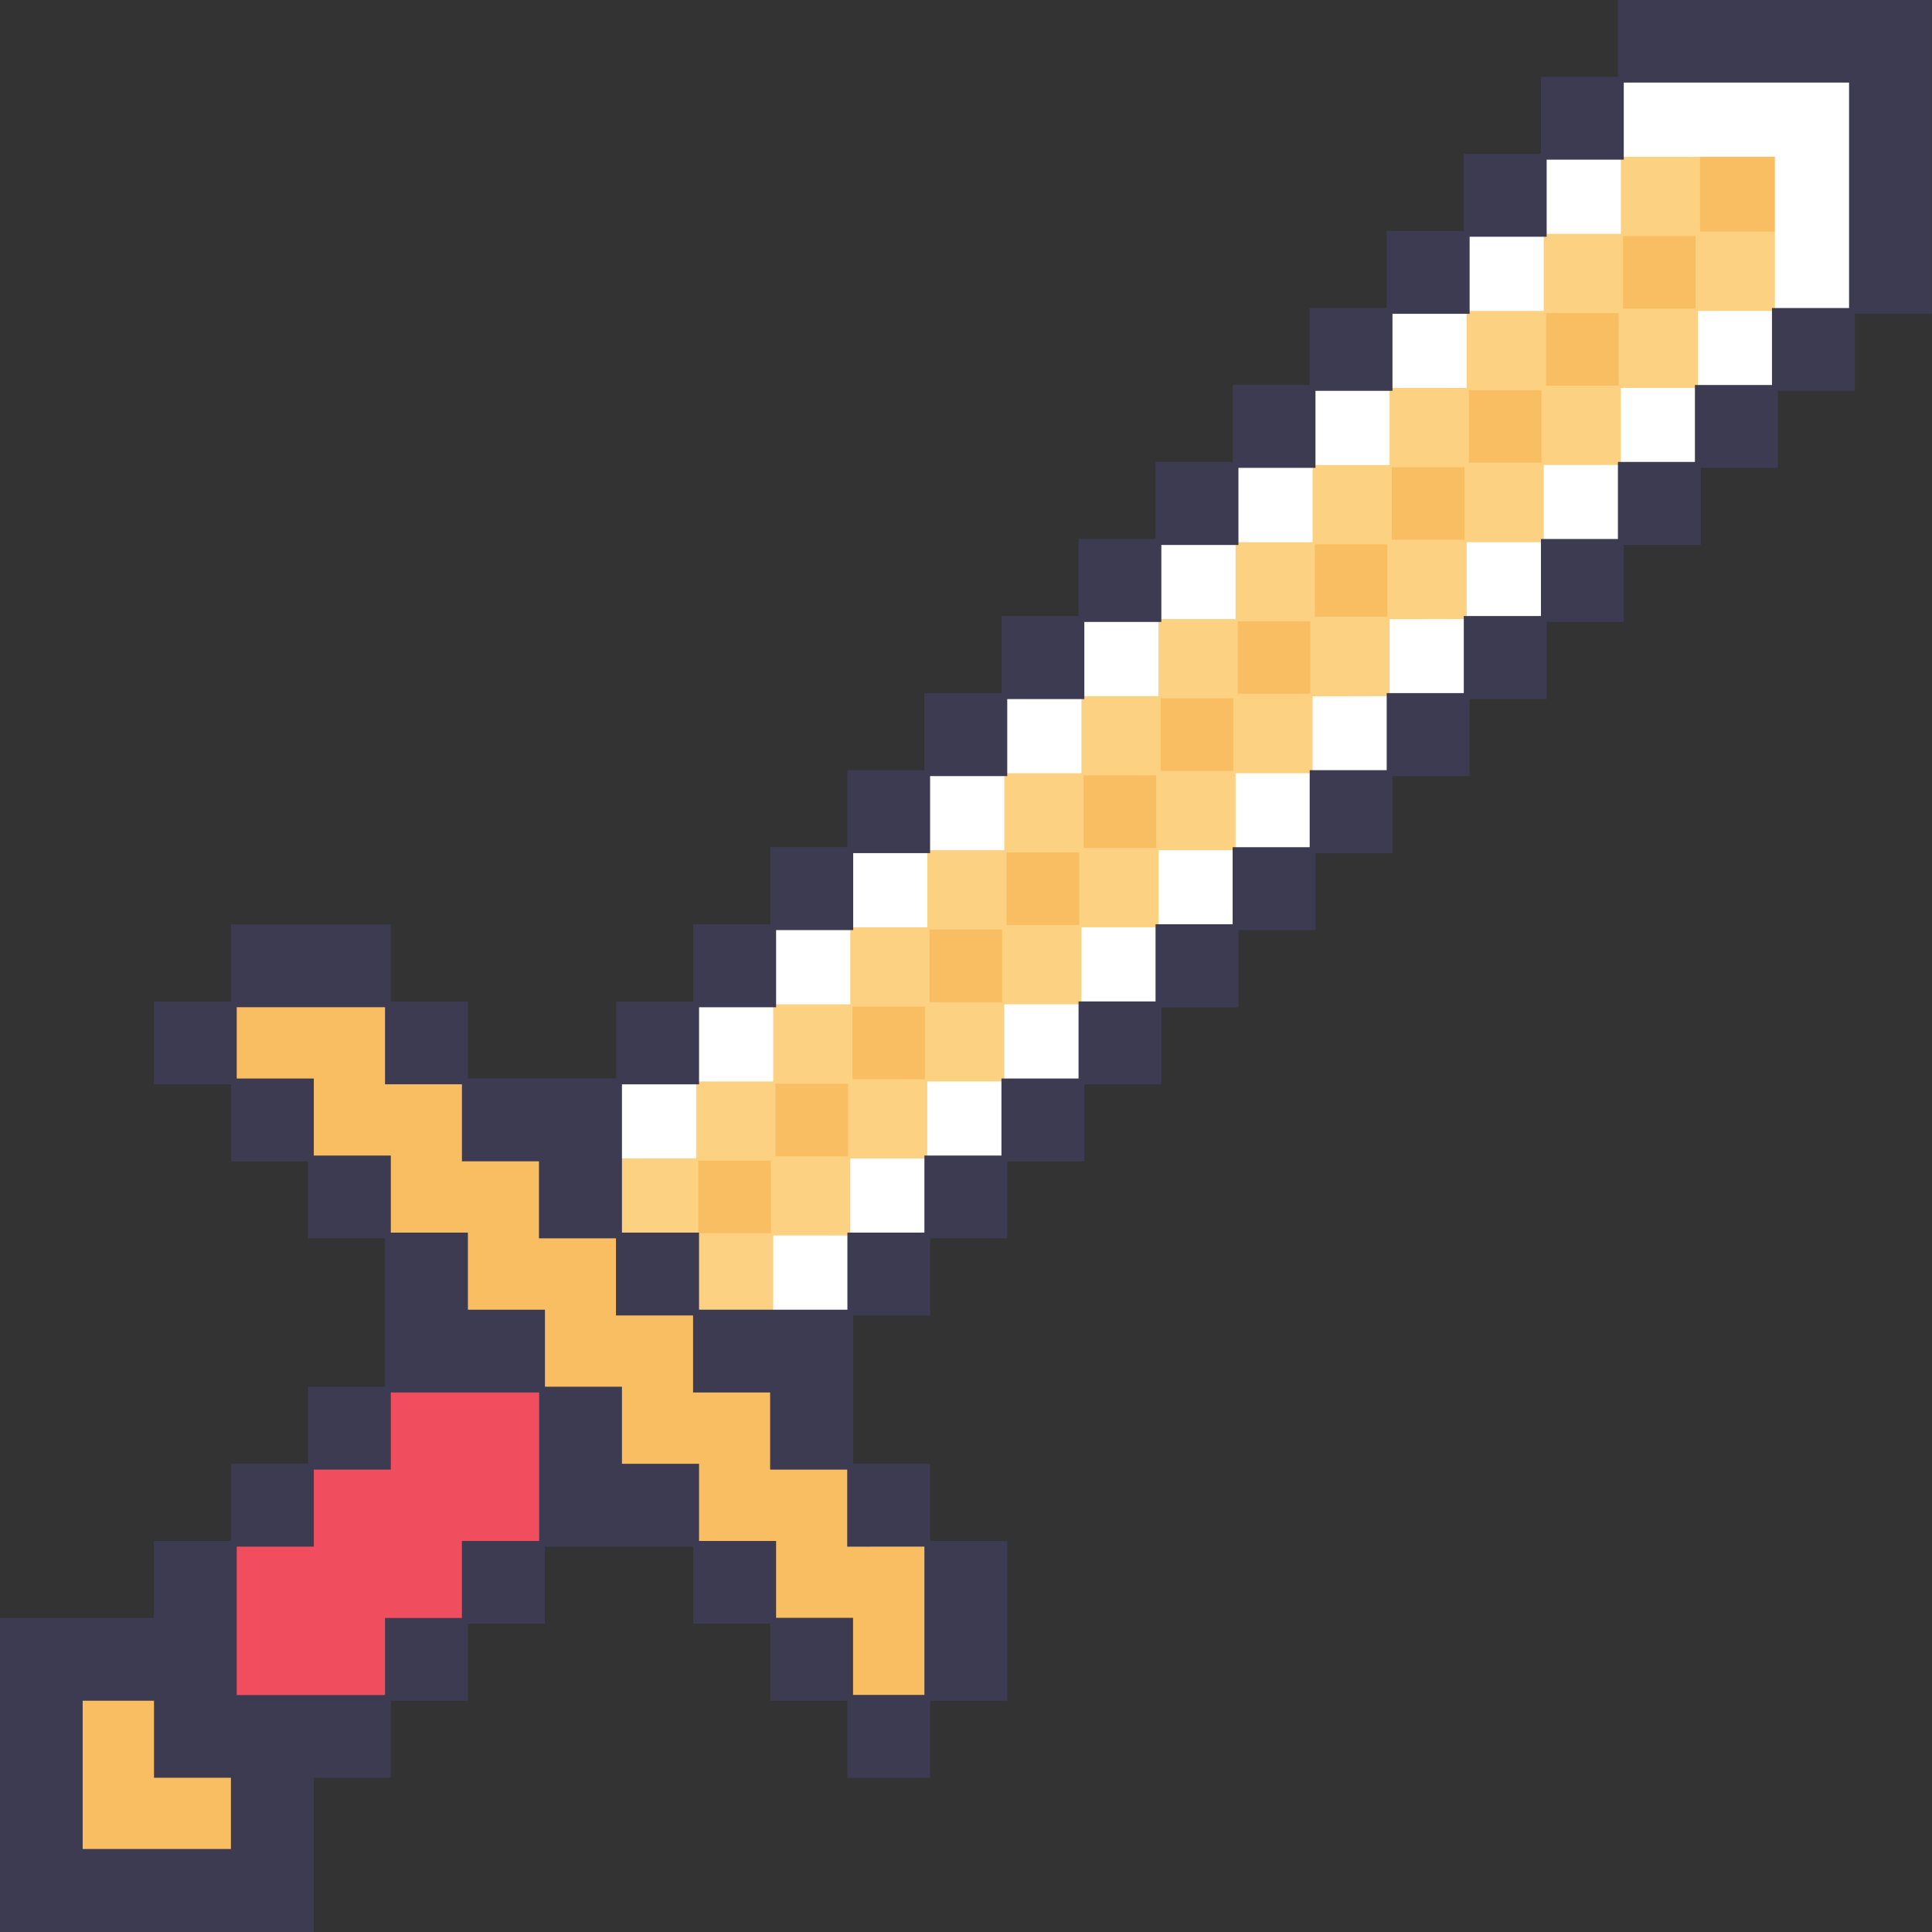 <?xml version="1.0" encoding="UTF-8"?><svg xmlns="http://www.w3.org/2000/svg" xmlns:xlink="http://www.w3.org/1999/xlink" data-name="Layer 1" height="433.3" preserveAspectRatio="xMidYMid meet" version="1.0" viewBox="-0.6 -0.6 433.3 433.3" width="433.3" zoomAndPan="magnify"><rect x="-0.6" y="-0.6" width="433.3" height="433.3" fill="#333333" stroke="none"/><g id="change1_1"><path d="M414.53-.11H362.59V17.16H345.3V34.45H328V51.73H310.73V69H293.46V86.29H276.18v17.28H258.89v17.29H241.62v17.27H224.33v17.29H207.05V172.7H189.78V190H172.49v17.29H155.21v17.28H137.92v17.29H103.57V224.54H86.28V207.26H51.52v17.28H34.24V242H51.52V259.3H68.81v17.28H86.08v34.36H68.81v17.29H51.52v17.28H34.24v17.27H-.32v69.33H69V397.55H86.28V380.27h17.29V363h17.28V345.71h34.36V363h17.28v17.29h17.29v17.28h17.47V380.27h17.28V345.51H207.25V328.23H190V293.87h17.27V276.58h17.28V259.3h17.29V242h17.27V224.74h17.29V207.46h17.28V190.17h17.27V172.9h17.29V155.62H345.5V138.33h17.29V121.06h17.27V103.77h17.28V86.49h17.29V69.22H431.9V-.11ZM189.78,276.48h0Zm17.27-17.28h0Zm.1-69h0v17.19h0Zm17.18,51.76h0Zm17.29-17.29h0ZM259,155.52h0V138.33h0Zm17.29-17.29h0V121.06h0Zm69.12-86.3h0V69.12h0Zm17.19,51.74h0Zm.1-69h0V51.83h0Zm17.17,51.74h0Zm17.28-17.27h0Z" fill="#f9be62"/></g><g id="change2_1"><path d="M380.68,51.34V34.06H362.41V51.34H345.12V68.63H327.84V85.9H310.55v17.28H293.28v17.29H276v17.27H258.71V155H241.44v17.28H224.15v17.27H206.87v17.29H189.6v17.28H172.31v17.29H155v17.27H137.74V277H155v17.29h18.28V277H190.6V259.71h17.27V242.44h17.28V225.15h17.29V207.87h17.27V190.58H277V173.31h17.28V156h17.27V138.74h17.29V121.47h17.28V104.18h17.29V86.9h17.27V69.63H398V51.34ZM172.31,276H156V259.71h16.28Zm17.29-17.28H173.31V242.44H189.6Zm17.27-17.27H190.6V225.15h16.27Zm17.28-17.29H207.87V207.87h16.28Zm17.29-17.28H225.15V190.58h16.29Zm17.27-17.29H242.44V173.31h16.27ZM276,172.31H259.71V156H276ZM293.28,155H277V138.74h16.28Zm17.27-17.29H294.28V121.47h16.27Zm17.29-17.27H311.55V104.18h16.29Zm17.28-17.29H328.84V86.9h16.28ZM362.41,85.9H346.12V69.63h16.29Zm17.27-17.27H363.41V52.34h16.27Z" fill="#fdd182"/></g><g id="change3_1"><path d="M414.75,51.84V69.13H397.46V51.84ZM397.46,34.56V51.84h17.29V34.56Zm0-17.29V34.56h17.29V17.27ZM380.18,69.13V86.4h17.28V69.13Zm0-51.86V34.56h17.28V17.27ZM362.91,86.4v17.28h17.27V86.4Zm0-69.13V34.56h17.27V17.27Zm-17.29,86.41V121h17.29V103.68Zm0-69.12V51.84h17.29V34.56ZM328.34,121v17.27h17.28V121Zm0-69.13V69.13h17.28V51.84Zm-17.29,86.4v17.29h17.29V138.24Zm0-69.11V86.4h17.29V69.13Zm-17.27,86.4v17.28h17.27V155.53Zm0-69.13v17.28h17.27V86.4ZM276.5,172.81v17.27h17.28V172.81Zm0-69.13V121h17.28V103.68Zm-17.29,86.4v17.29H276.5V190.08Zm0-69.11v17.27H276.5V121Zm-17.27,86.4v17.28h17.27V207.37Zm0-69.13v17.29h17.27V138.24Zm-17.29,86.41v17.29h17.29V224.65Zm0-69.12v17.28h17.29V155.53Zm-17.28,86.41v17.27h17.28V241.94Zm0-69.13v17.27h17.28V172.81Zm-17.27,86.4v17.28h17.27V259.21Zm0-69.13v17.29h17.27V190.08Zm-17.29,86.41v17.29H190.1V276.49Zm0-69.12v17.28H190.1V207.37Zm-17.28,17.28v17.29h17.28V224.65Zm-17.29,17.29v17.27h17.29V241.94Z" fill="#fff"/></g><g id="change4_1"><path d="M121.47,310.55v35.57H104.19v17.27H86.9v17.29H51.34V345.12H68.63V327.84H85.9V310.55h35.57Z" fill="#f04d5e"/></g><g id="change5_1"><path d="M414.75-.65H362.26V16.62H345V33.91H327.69V51.19H310.4V68.48H293.13V85.75H275.85V103H258.56v17.29H241.29v17.27H224v17.29H206.72v17.28H189.45v17.27H172.16v17.29H154.88V224H137.59v17.29H104.34V224H87.05V206.72H51.19V224H33.91v18.59H51.19v17.27H68.48v17.28H85.75V310.4H68.48v17.29H51.19V345H33.91v17.27H-.65v70.43H69.78V398.11H87.05V380.83h17.29V363.54h17.28V346.27h33.26v17.27h17.28v17.29h17.29v17.28H208V380.83H225.3V345H208V327.69H190.75V294.43H208V277.14H225.3V259.86h17.29V242.59h17.27V225.3h17.29V208h17.28V190.73H311.7V173.46H329V156.18h17.28V138.89h17.29V121.62h17.27V104.33h17.28V87.05H415.4V69.78h17.27V-.65ZM51.19,414.08H17.94V380.83h16v17.28H51.19Zm69.13-85.74V345H103v17.27H85.75v17.29H52.49V346.27H69.78V329H87.05V311.7h33.27Zm86.4,17.93v33.26h-16V362.24H173.46V345H156.18V327.69H138.89V310.4H121.62V293.13H104.34V275.84H87.05V258.56H69.78V241.29H52.49v-16H85.75v17.29H103v17.27h17.28v17.28h17.27v17.29h17.29V311.7h17.28V329h17.29v17.28ZM414.1,51.84V68.48H396.81V85.75H379.53V103H362.26v17.29H345v17.27H327.69v17.29H310.4v17.28H293.13v17.27H275.85v17.29H258.56V224H241.29v17.29H224v17.27H206.72v17.28H189.45v17.29H156.18V275.84H138.89V242.59h17.29V225.3h17.28V208h17.29V190.73H208V173.46H225.3V156.18h17.29V138.89h17.27V121.62h17.29V104.33h17.28V87.05H311.7V69.78H329V52.49h17.28V35.21h17.29V17.92H414.1V51.84Z" fill="#3d3b52"/></g></svg>